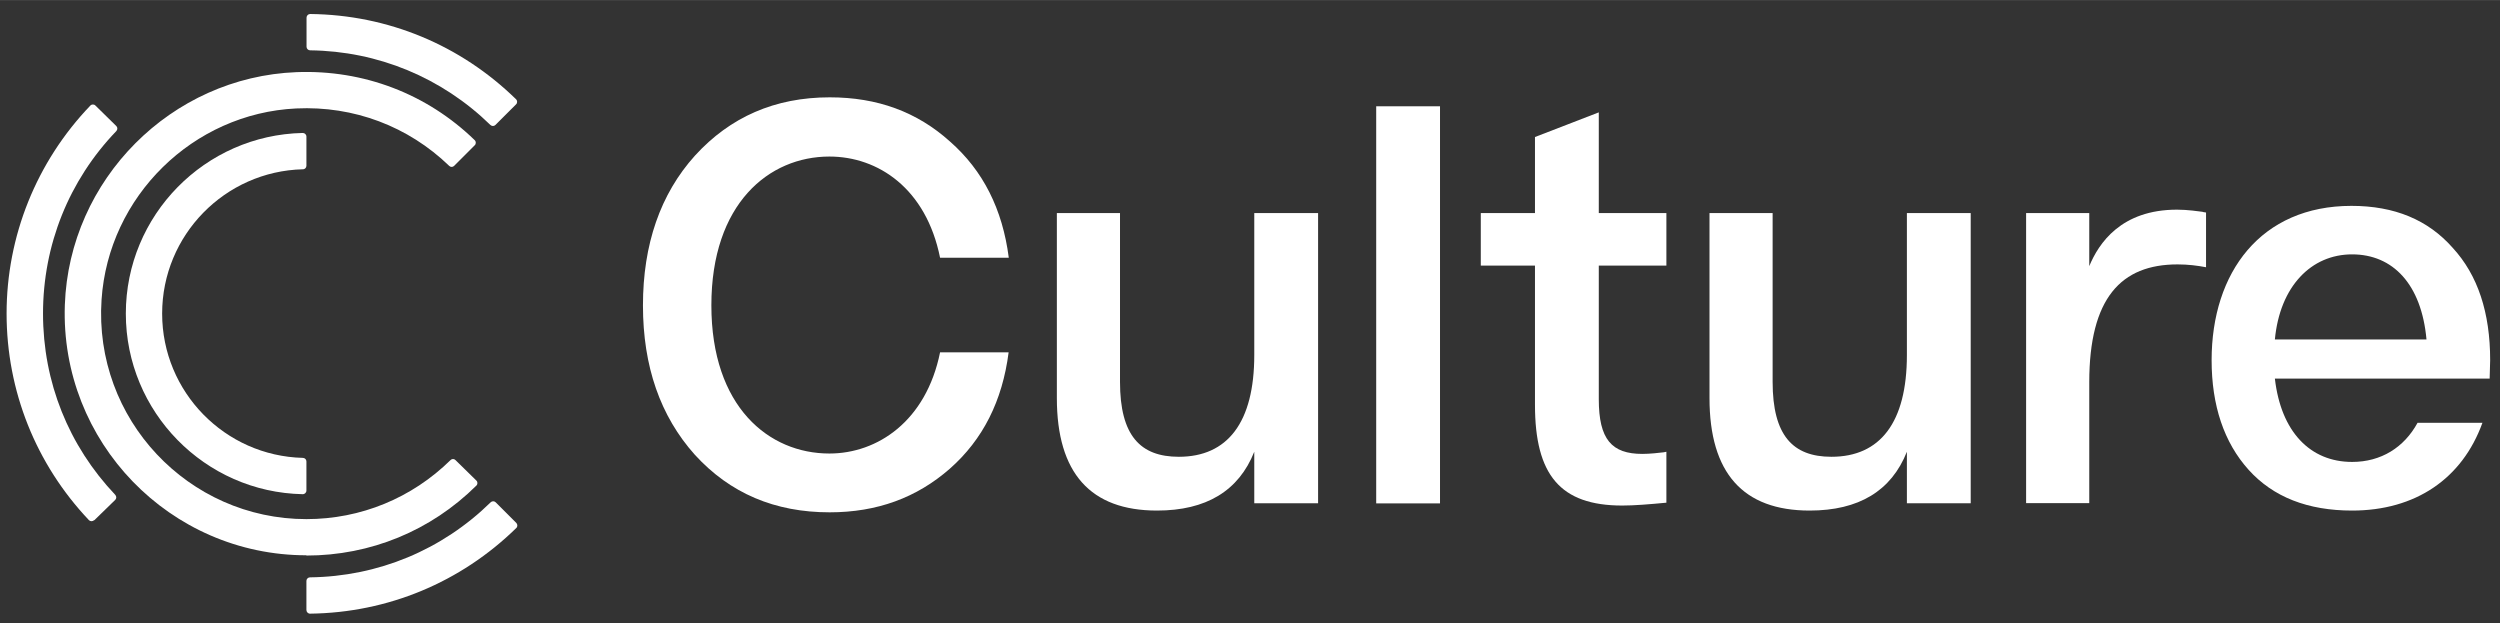 <?xml version="1.0" encoding="UTF-8"?>
<svg id="Layer_1" xmlns="http://www.w3.org/2000/svg" width="8in" height="1.994in" version="1.1" viewBox="0 0 576 143.539">
  <rect x="0" y="0" width="576" height="143.539" fill="#333333" stroke="none"/>
  <!-- Generator: Adobe Illustrator 29.8.1, SVG Export Plug-In . SVG Version: 2.1.1 Build 2)  -->
  <path d="M70.6,113.001c0,.467-.375.846-.846.846-22.564-.44-40.763-18.953-40.763-41.613s18.226-41.142,40.763-41.613c.471,0,.846.375.846.842v6.714c0,.44-.344.811-.811.811-17.951.436-32.431,15.169-32.431,33.246s14.48,32.806,32.431,33.246c.436,0,.811.375.811.811v6.71Z" fill="#fff"/>
  <path d="M70.598,127.922c-31.371,0-56.782-26.095-55.657-57.715,1.029-28.877,24.5-52.474,53.377-53.599,15.452-.593,30.059,4.993,41.05,15.667.341.314.341.88,0,1.19l-4.744,4.744c-.314.314-.811.314-1.125,0-9.427-9.117-21.975-13.861-35.239-13.237-23.788,1.129-43.269,20.261-44.861,44.05-1.844,27.561,20.039,50.569,47.198,50.569,12.518,0,24.286-4.84,33.215-13.612.314-.314.811-.314,1.121,0l4.809,4.713c.344.31.344.876,0,1.186-10.486,10.395-24.381,16.106-39.176,16.106l.031-.061Z" fill="#fff"/>
  <path d="M21.684,119.836c-.344.314-.872.314-1.186,0C8.259,106.913,1.518,90.057,1.518,72.232s6.867-34.96,19.293-47.918c.314-.341.872-.341,1.186,0l4.805,4.717c.31.31.31.811,0,1.151-10.926,11.366-16.891,26.252-16.891,42.049s5.903,30.438,16.642,41.766c.314.344.314.842,0,1.155l-4.809,4.683h-.061Z" fill="#fff"/>
  <path d="M70.598,140.529v-6.71c0-.436.375-.811.811-.811,15.701-.188,30.438-6.309,41.643-17.293.314-.314.842-.314,1.152,0l4.744,4.744c.314.31.348.872,0,1.186-12.797,12.514-29.588,19.508-47.508,19.729-.467,0-.842-.379-.842-.846" fill="#fff"/>
  <path d="M112.989,28.78c-11.206-10.926-25.908-17.013-41.548-17.201-.44,0-.815-.375-.815-.811v-6.71c0-.467.375-.846.846-.846,17.889.188,34.65,7.15,47.42,19.638.341.314.341.872,0,1.186l-4.752,4.744c-.31.314-.811.314-1.152,0" fill="#fff"/>
  <path d="M216.561,81.16h15.827c-1.438,11.206-5.93,20.104-13.547,26.815-7.617,6.68-16.765,10.05-27.687,10.05-12.614,0-22.943-4.369-31.065-13.264-7.957-8.899-11.952-20.357-11.952-34.401s3.994-25.66,11.986-34.524c8.114-8.895,18.417-13.425,31.058-13.425,10.957,0,20.104,3.344,27.691,10.177,7.617,6.684,12.112,15.578,13.551,26.784h-15.831c-3.214-15.984-14.293-23.318-25.503-23.318-13.918,0-27.19,10.831-27.19,34.275s13.272,34.149,27.19,34.149c11.083,0,22.289-7.46,25.503-23.318h-.031Z" fill="#fff"/>
  <path d="M258.049,49.07v38.896c0,12.357,4.652,17.262,13.551,17.262,11.202,0,17.384-7.87,17.384-23.444v-32.714h14.702v66.863h-14.702v-11.864c-3.588,9.025-11.083,13.551-22.415,13.551-15.326,0-23.069-8.646-23.069-25.908v-42.642h14.549Z" fill="#fff"/>
  <polygon points="317.077 115.936 317.077 24.474 331.779 24.474 331.779 115.967 317.077 115.967 317.077 115.936" fill="#fff"/>
  <path d="M353.659,93.267v-32.09h-12.483v-12.108h12.483v-17.514l14.702-5.681v23.196h15.575v12.108h-15.575v30.778c0,9.274,2.965,12.61,10.05,12.61,1.687,0,3.872-.245,4.905-.371l.62-.126v11.737c-3.994.375-7.334.658-10.173.658-14.297,0-20.104-7.089-20.104-23.195" fill="#fff"/>
  <path d="M408.413,49.07v38.896c0,12.357,4.656,17.262,13.551,17.262,11.202,0,17.384-7.87,17.384-23.444v-32.714h14.702v66.863h-14.702v-11.864c-3.589,9.025-11.079,13.551-22.411,13.551-15.326,0-23.069-8.646-23.069-25.908v-42.642h14.546Z" fill="#fff"/>
  <path d="M507.491,48.822l.78.126v12.61c-1.932-.371-4.12-.654-6.557-.654-13.015,0-20.349,7.743-20.349,27.19v27.809h-14.549V49.075h14.549v12.231c2.184-5.272,7.334-13.015,20.223-13.015,2.471,0,4.905.379,5.938.501l-.034.031Z" fill="#fff"/>
  <path d="M573.614,87.216h-49.482c1.404,12.235,8.118,19.198,17.794,19.198,6.68,0,11.99-3.34,15.081-9.021h14.947c-4.648,12.893-15.448,20.227-30.028,20.227-10.173,0-18.169-3.091-23.85-9.396-5.678-6.305-8.52-14.825-8.52-25.254,0-20.223,11.332-35.553,32.217-35.553,9.924,0,17.633,3.213,23.314,9.649,5.808,6.301,8.646,14.947,8.646,25.904l-.119,4.247ZM524.131,78.195h34.933c-1.155-12.736-7.743-19.603-17.139-19.603s-16.634,7.334-17.794,19.603" fill="#fff"/>
</svg>